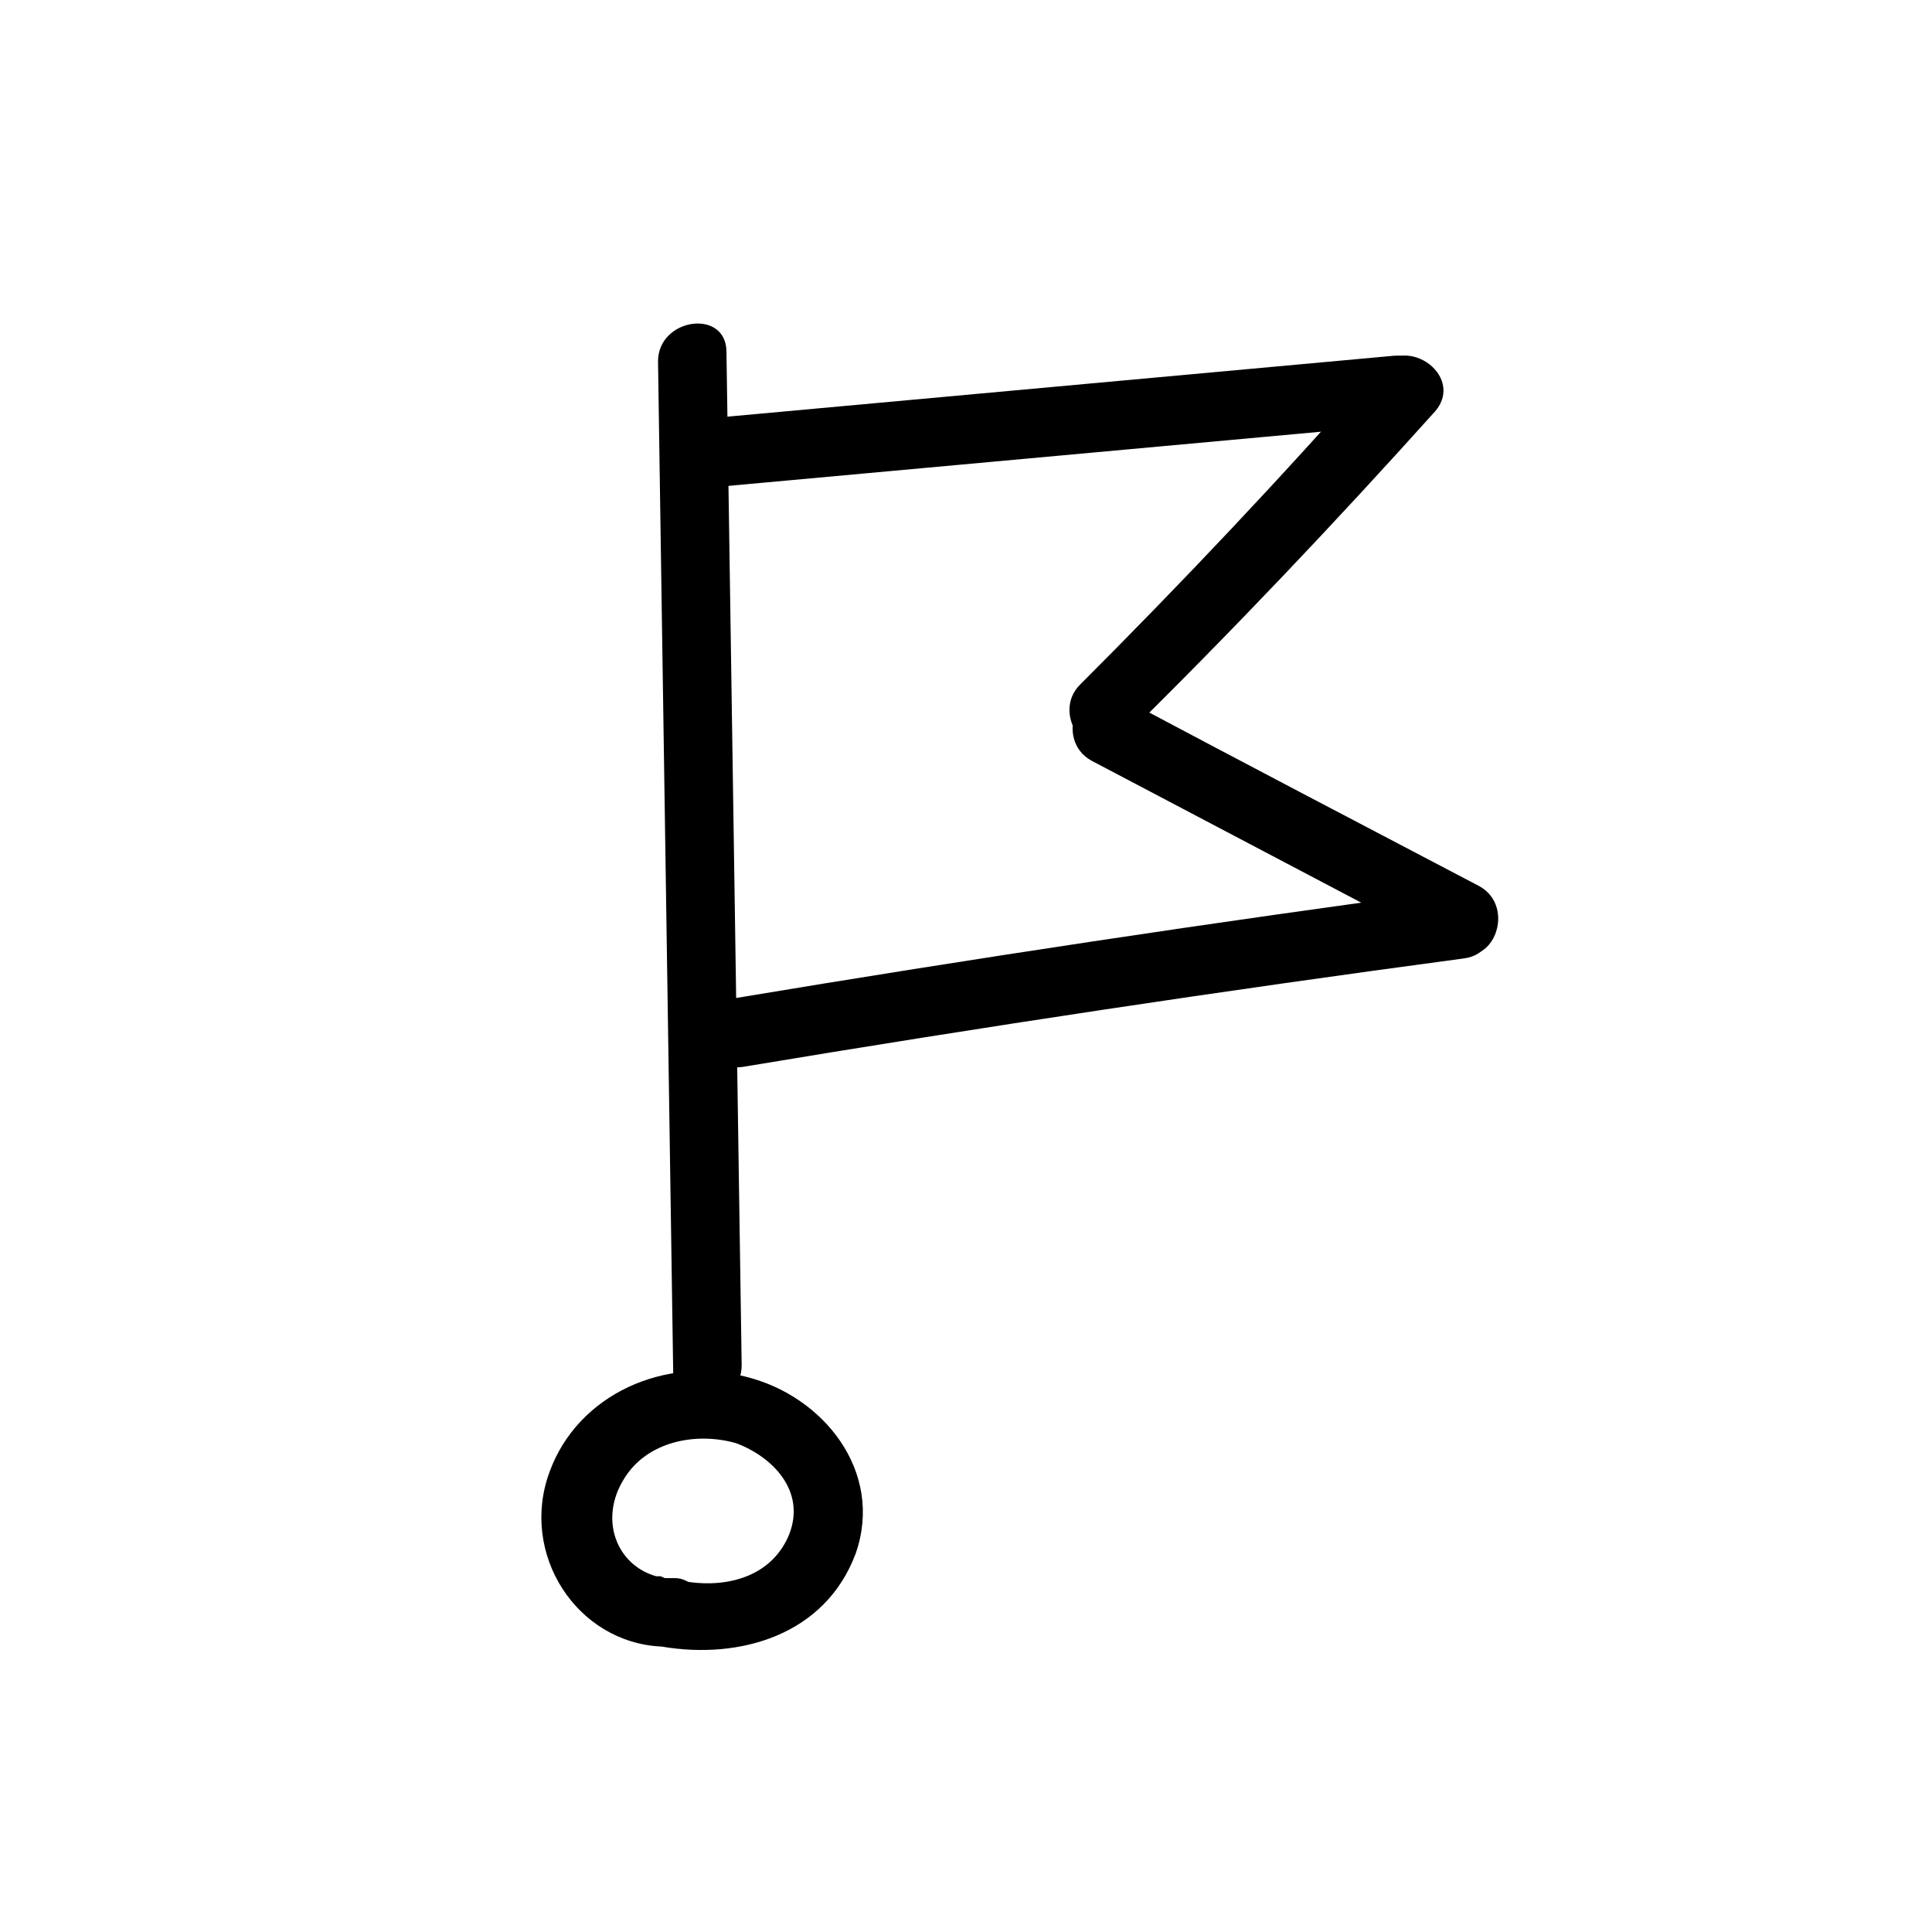 <?xml version="1.0" encoding="UTF-8"?>
<!-- Uploaded to: ICON Repo, www.svgrepo.com, Generator: ICON Repo Mixer Tools -->
<svg fill="#000000" width="800px" height="800px" version="1.1" viewBox="144 144 512 512" xmlns="http://www.w3.org/2000/svg">
 <g>
  <path d="m341.55 508.82c-21.16-5.543-44.336 4.535-51.891 25.191-8.062 21.664 7.055 45.344 29.727 46.352 20.656 3.527 43.328-3.023 51.387-24.688 7.559-21.664-8.566-41.816-29.223-46.855zm11.59 41.816c-4.535 11.082-16.121 14.105-26.703 12.594-1.008-0.504-2.016-1.008-3.527-1.008h-2.519c-0.504 0-1.008-0.504-1.512-0.504h-1.008c-10.578-3.023-15.113-15.113-8.566-25.695 6.047-10.078 19.145-12.594 29.727-9.574 9.574 3.531 18.645 12.602 14.109 24.188z"/>
  <path d="m336.52 237.27c0-11.586-18.137-9.07-18.137 2.519l4.031 268.53c0 11.586 18.137 9.07 18.137-2.519z"/>
  <path d="m513.36 238.28c-60.457 5.543-121.42 11.082-181.88 16.625-11.586 1.008-9.07 19.145 2.519 18.137 60.457-5.543 121.42-11.082 181.88-16.625 11.082-1.008 9.066-19.145-2.519-18.137z"/>
  <path d="m509.32 241.3c-25.691 29.223-51.891 56.934-79.098 84.137-8.062 8.062 3.023 22.672 11.082 14.609 28.719-28.215 56.426-57.434 83.129-87.16 7.559-9.066-7.051-20.148-15.113-11.586z"/>
  <path d="m536.03 378.84c-31.738-16.625-63.48-33.25-95.723-50.383-10.578-5.543-17.129 11.586-7.055 17.129l95.723 50.383c10.582 5.543 17.129-11.59 7.055-17.129z"/>
  <path d="m529.48 379.85c-63.984 8.566-127.46 18.137-190.95 28.719-11.586 2.016-9.07 20.152 2.519 18.137 63.48-10.578 126.96-20.152 190.95-28.719 11.59-1.512 9.07-19.648-2.519-18.137z"/>
 </g>
</svg>